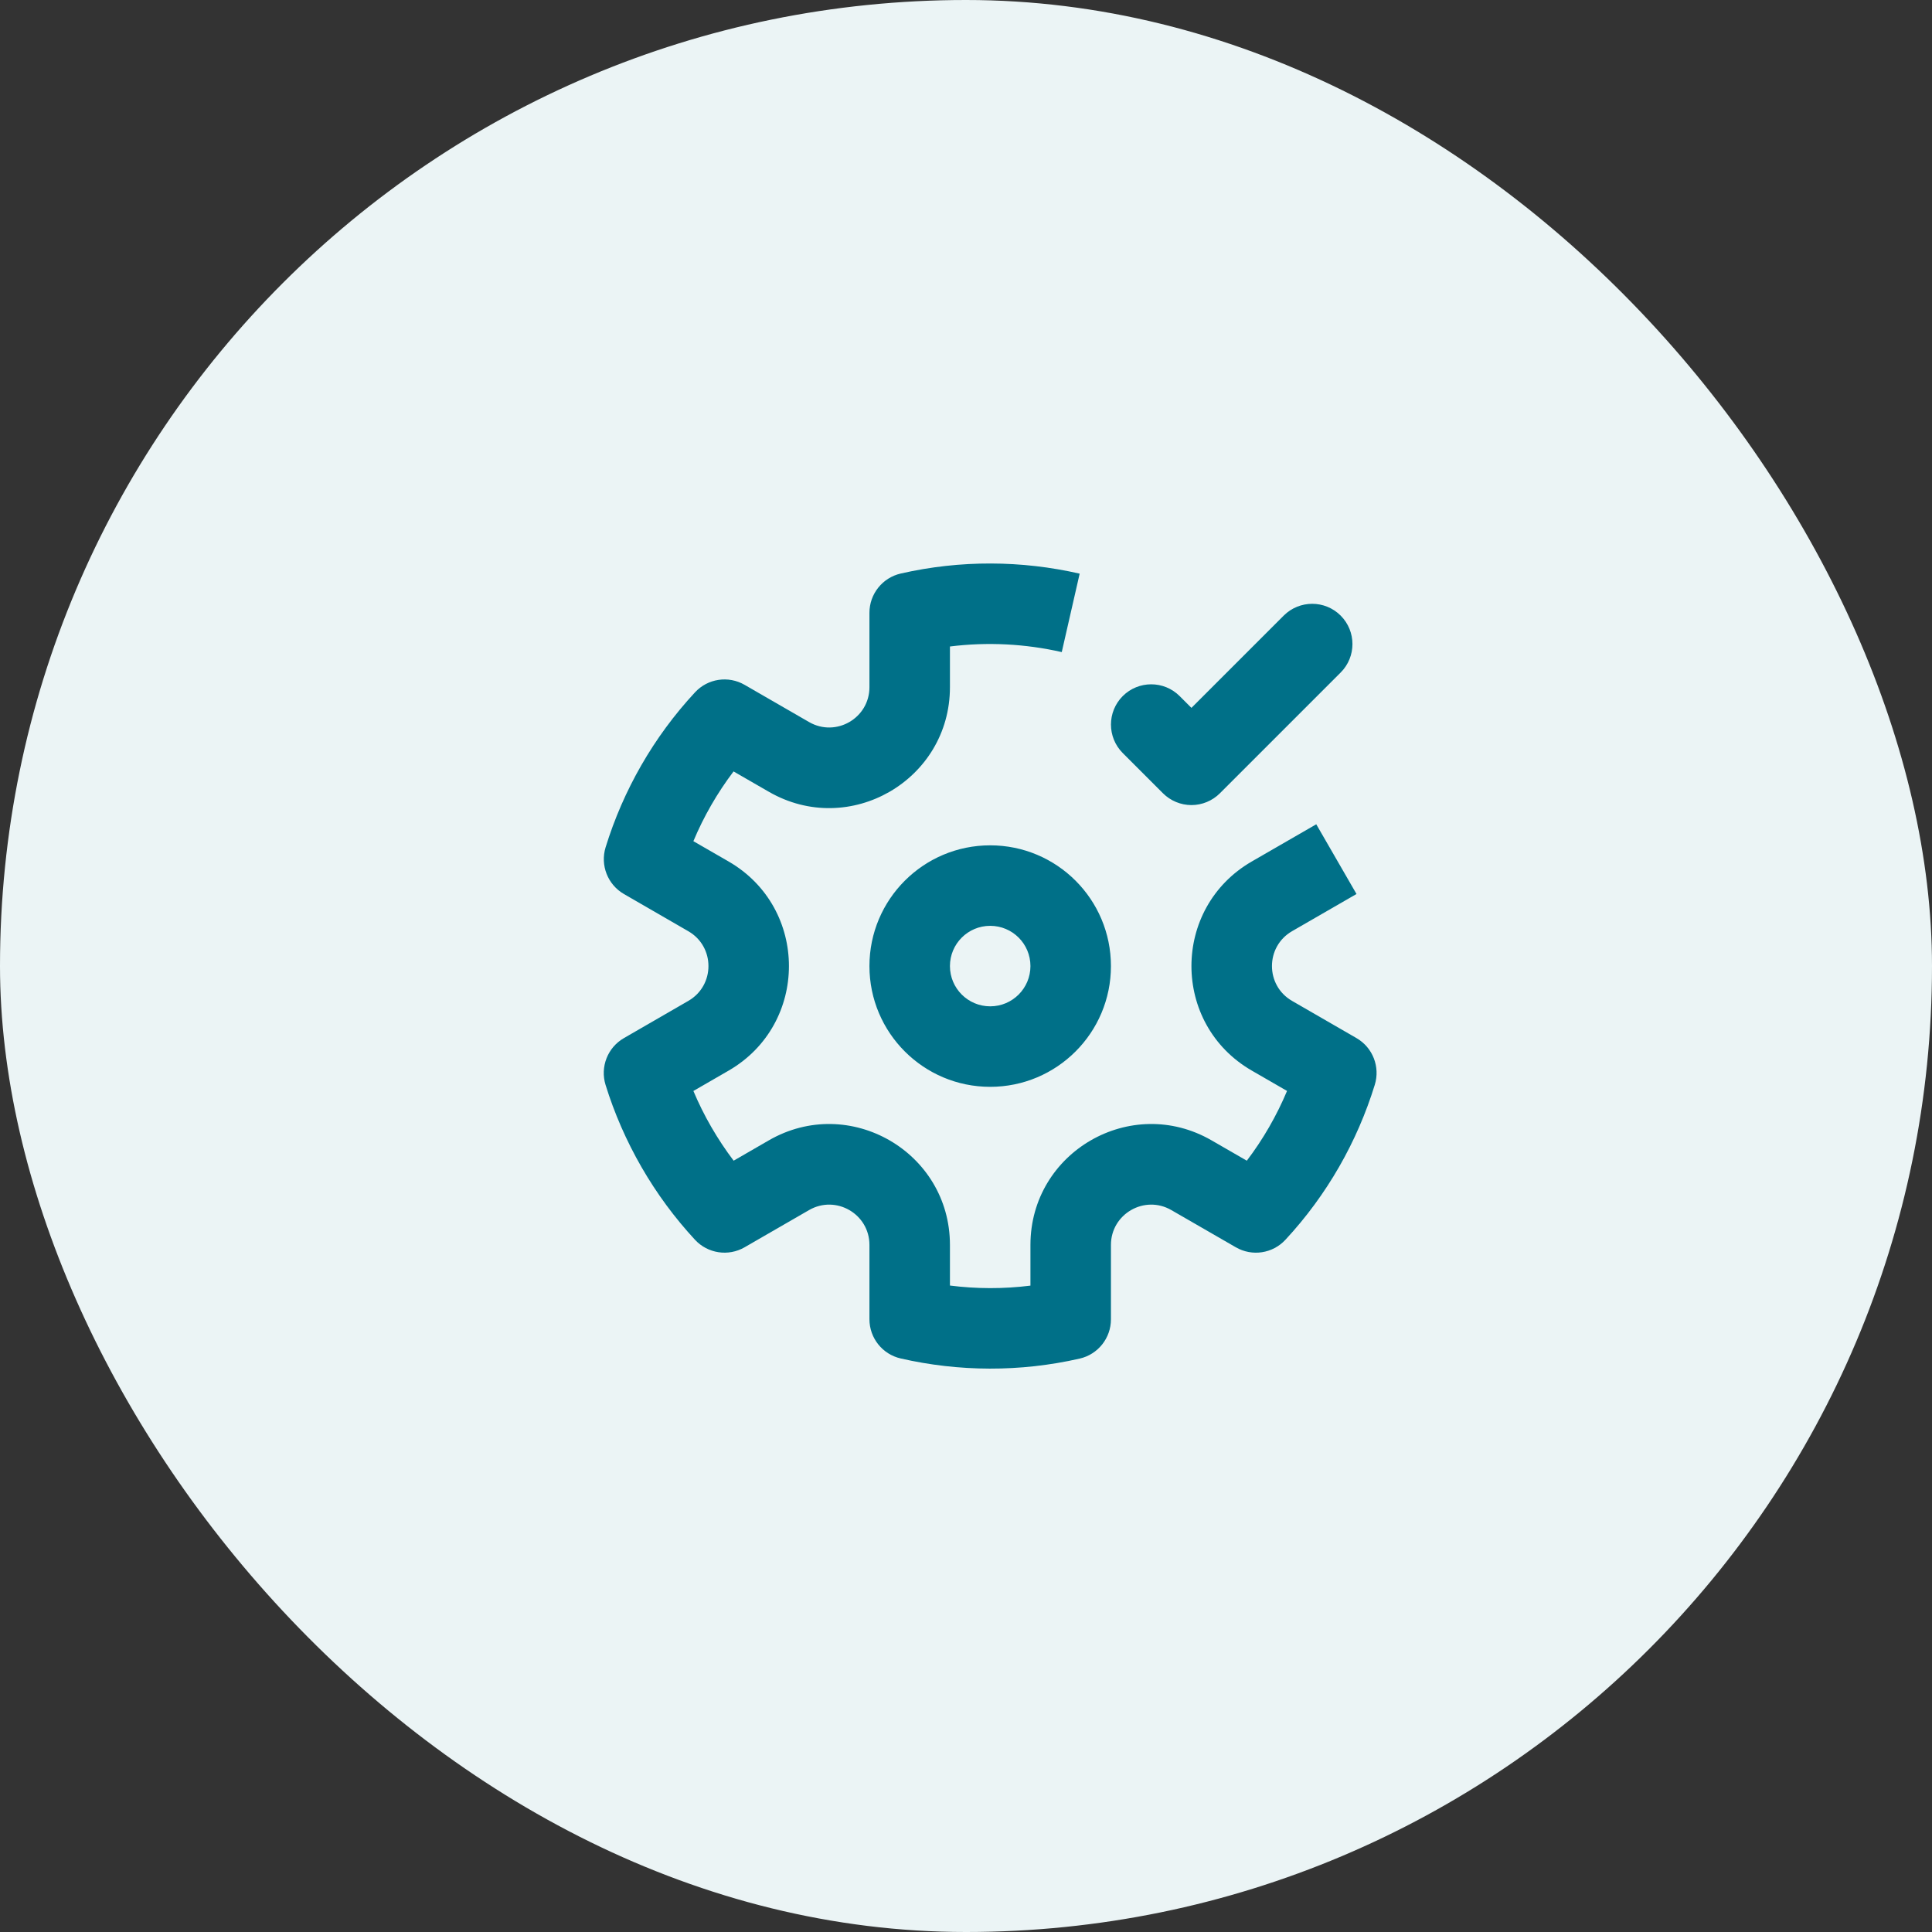 <svg width="48" height="48" viewBox="0 0 48 48" fill="none" xmlns="http://www.w3.org/2000/svg">
<rect x="0" y="0" width="48" height="48" fill="#333333" stroke="none"/>
<rect width="48" height="48" rx="24" fill="#EBF4F5"/>
<path fill-rule="evenodd" clip-rule="evenodd" d="M23.601 16.062C24.534 15.945 25.474 15.995 26.379 16.201L26.824 14.252C25.38 13.922 23.861 13.911 22.379 14.249C21.924 14.353 21.601 14.758 21.601 15.224V17.073C21.601 17.843 20.768 18.324 20.101 17.939L18.5 17.015C18.096 16.781 17.584 16.858 17.267 17.201C16.233 18.315 15.483 19.637 15.046 21.051C14.909 21.497 15.098 21.979 15.502 22.212L17.101 23.136C17.768 23.52 17.768 24.483 17.101 24.867L15.5 25.792C15.096 26.025 14.907 26.508 15.045 26.954C15.262 27.654 15.56 28.341 15.941 29.002C16.322 29.662 16.768 30.263 17.266 30.801C17.583 31.144 18.096 31.222 18.5 30.988L20.101 30.064C20.768 29.679 21.601 30.16 21.601 30.93L21.601 32.776C21.601 33.243 21.924 33.648 22.379 33.751C23.822 34.081 25.341 34.092 26.824 33.754C27.279 33.65 27.601 33.245 27.601 32.779V30.93C27.601 30.16 28.435 29.679 29.101 30.064L30.703 30.988C31.107 31.222 31.618 31.145 31.936 30.802C32.97 29.688 33.72 28.366 34.156 26.952C34.294 26.506 34.105 26.024 33.701 25.791L32.101 24.867C31.435 24.483 31.435 23.52 32.101 23.135L33.702 22.211L32.702 20.479L31.101 21.403C29.101 22.558 29.101 25.445 31.101 26.599L31.976 27.104C31.718 27.718 31.384 28.301 30.977 28.837L30.101 28.332C28.101 27.177 25.601 28.62 25.601 30.93V31.941C24.933 32.025 24.261 32.023 23.601 31.939V30.93C23.601 28.62 21.101 27.177 19.101 28.332L18.227 28.837C18.028 28.574 17.843 28.295 17.673 28.002C17.503 27.708 17.355 27.408 17.227 27.105L18.101 26.6C20.101 25.445 20.101 22.558 18.101 21.403L17.227 20.899C17.484 20.285 17.819 19.702 18.225 19.166L19.101 19.671C21.101 20.826 23.601 19.383 23.601 17.073V16.062ZM33.308 15.294C33.699 15.685 33.699 16.318 33.308 16.709L30.308 19.709C30.121 19.896 29.866 20.002 29.601 20.002C29.336 20.002 29.082 19.896 28.894 19.709L27.894 18.709C27.504 18.318 27.504 17.685 27.894 17.294C28.285 16.904 28.918 16.904 29.308 17.294L29.601 17.587L31.894 15.294C32.285 14.904 32.918 14.904 33.308 15.294ZM24.601 23.002C24.049 23.002 23.601 23.449 23.601 24.002C23.601 24.554 24.049 25.002 24.601 25.002C25.154 25.002 25.601 24.554 25.601 24.002C25.601 23.449 25.154 23.002 24.601 23.002ZM21.601 24.002C21.601 22.345 22.944 21.002 24.601 21.002C26.258 21.002 27.601 22.345 27.601 24.002C27.601 25.658 26.258 27.002 24.601 27.002C22.944 27.002 21.601 25.658 21.601 24.002Z" fill="#007088"/>
</svg>

